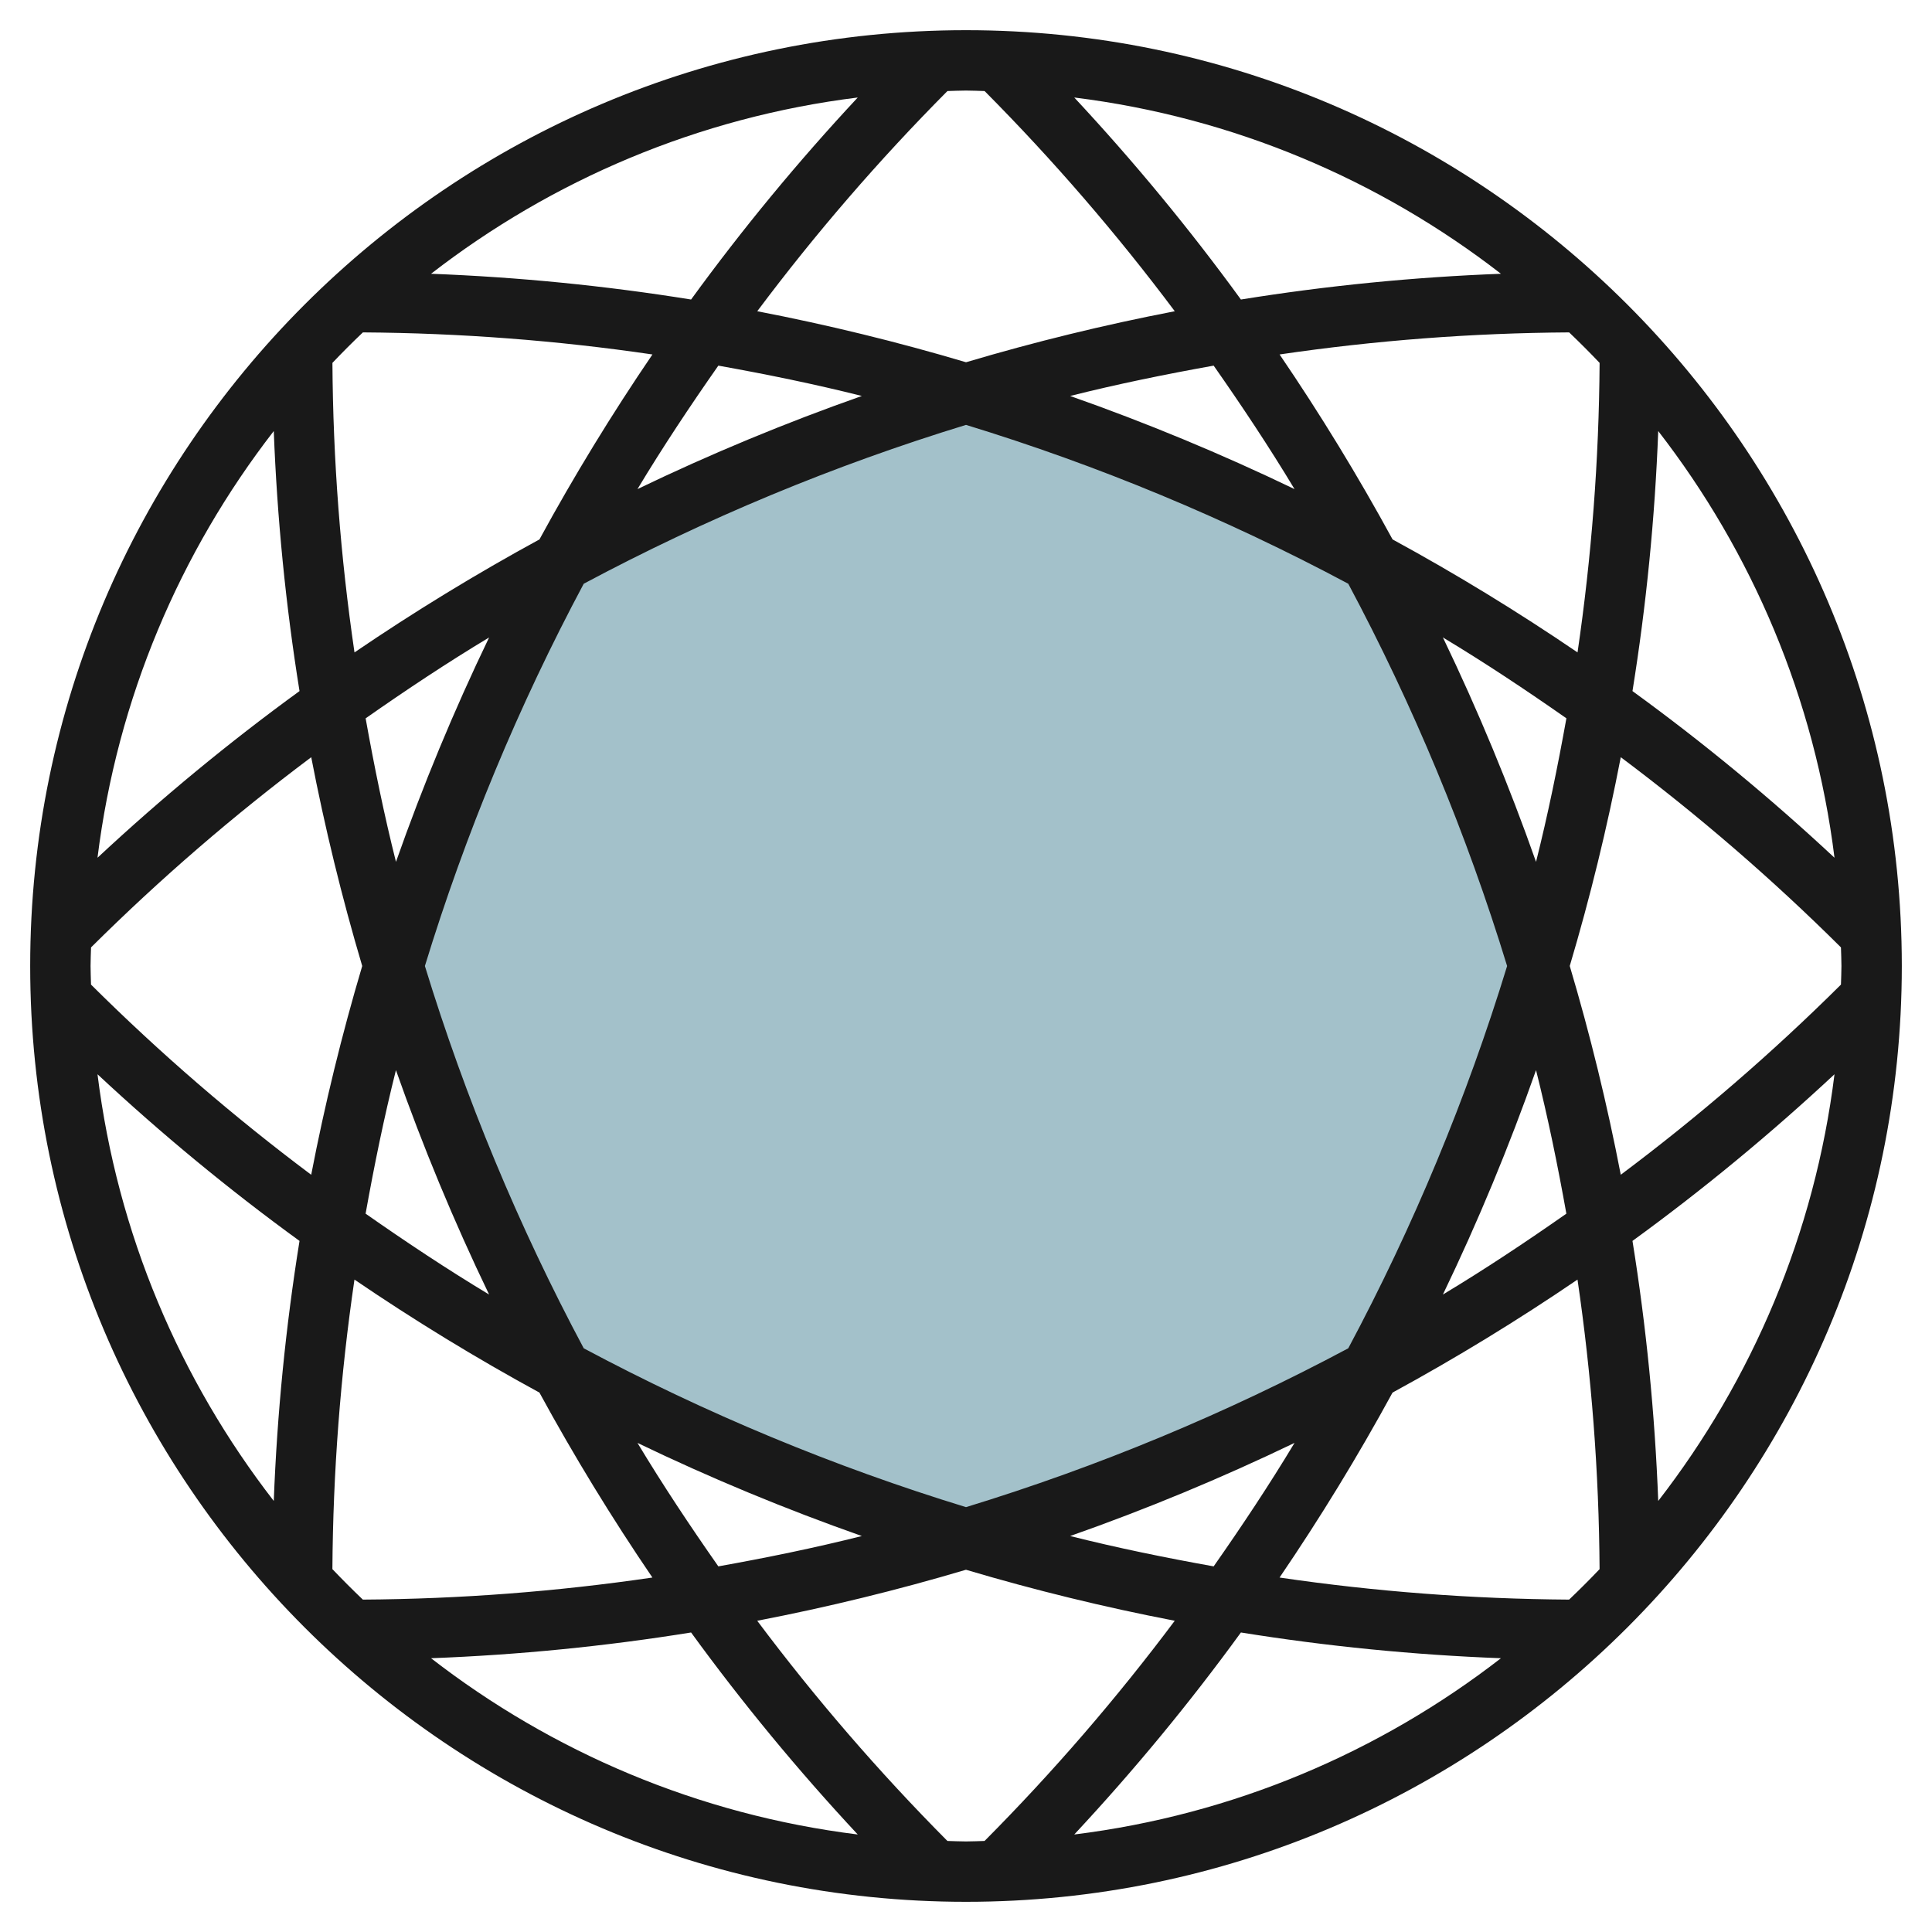 <svg id="Layer_3" enable-background="new 0 0 64 64" height="512" viewBox="0 0 64 64" width="512" xmlns="http://www.w3.org/2000/svg"><g><path d="m51.131 32.141c-1.39 4.65-3.26 9.15-5.58 13.41-4.27 2.32-8.77 4.19-13.42 5.58-4.65-1.39-9.15-3.26-13.42-5.58-2.32-4.26-4.19-8.76-5.58-13.41 1.39-4.66 3.26-9.16 5.58-13.43 4.27-2.32 8.77-4.19 13.42-5.58 4.65 1.39 9.15 3.26 13.42 5.58 2.32 4.27 4.19 8.77 5.58 13.43z" fill="#a3c1ca"/><path d="m32 63c17.094 0 31-13.907 31-31s-13.906-31-31-31-31 13.907-31 31 13.906 31 31 31zm0-48.925c4.379 1.34 8.623 3.105 12.663 5.262 2.157 4.04 3.922 8.285 5.262 12.664-1.341 4.379-3.105 8.624-5.262 12.663-4.04 2.157-8.284 3.922-12.663 5.262-4.379-1.341-8.623-3.105-12.663-5.262-2.157-4.04-3.922-8.285-5.262-12.664 1.341-4.379 3.105-8.624 5.262-12.663 4.04-2.157 8.284-3.922 12.663-5.262zm-10.883 2.127c.84-1.396 1.743-2.754 2.679-4.09 1.596.286 3.184.61 4.754 1.005-2.532.891-5.014 1.92-7.433 3.085zm14.333-3.085c1.57-.395 3.158-.719 4.754-1.005.936 1.336 1.839 2.694 2.679 4.09-2.419-1.165-4.901-2.194-7.433-3.085zm25.534 18.267c.005.205.016.409.016.616s-.011.411-.016.616c-2.288 2.273-4.726 4.377-7.294 6.299-.45-2.333-1.014-4.641-1.69-6.916.676-2.275 1.24-4.582 1.69-6.916 2.568 1.924 5.007 4.027 7.294 6.301zm-6.906-8.491c.458-2.846.743-5.722.853-8.614 3.107 4.011 5.184 8.854 5.839 14.135-2.121-1.979-4.355-3.823-6.692-5.521zm6.692 12.693c-.655 5.281-2.732 10.124-5.839 14.135-.111-2.892-.395-5.769-.853-8.614 2.337-1.699 4.57-3.543 6.692-5.521zm-8.882 4.618c-1.336.936-2.694 1.839-4.09 2.679 1.165-2.419 2.193-4.901 3.085-7.433.395 1.57.719 3.158 1.005 4.754zm-1.005-11.654c-.892-2.532-1.921-5.015-3.085-7.434 1.396.84 2.754 1.743 4.091 2.679-.287 1.597-.611 3.185-1.006 4.755zm-8 19.248c-.84 1.396-1.743 2.754-2.679 4.09-1.596-.286-3.184-.61-4.754-1.005 2.532-.891 5.014-1.92 7.433-3.085zm-14.333 3.085c-1.57.395-3.158.719-4.754 1.005-.936-1.336-1.839-2.694-2.679-4.09 2.419 1.165 4.901 2.194 7.433 3.085zm-12.348-8c-1.396-.84-2.754-1.743-4.091-2.679.286-1.596.61-3.184 1.005-4.754.892 2.532 1.921 5.014 3.086 7.433zm-3.085-14.333c-.395-1.57-.719-3.158-1.005-4.754 1.336-.936 2.694-1.839 4.09-2.679-1.165 2.419-2.194 4.901-3.085 7.433zm-1.118 3.45c-.676 2.275-1.24 4.582-1.69 6.916-2.568-1.922-5.006-4.026-7.294-6.3-.004-.205-.015-.409-.015-.616 0-.206.011-.41.016-.616 2.288-2.273 4.726-4.377 7.294-6.3.45 2.334 1.014 4.641 1.689 6.916zm-8.769-3.586c.655-5.281 2.732-10.124 5.839-14.135.111 2.892.395 5.768.853 8.614-2.337 1.699-4.571 3.543-6.692 5.521zm6.692 12.693c-.458 2.846-.743 5.722-.853 8.614-3.108-4.011-5.185-8.854-5.839-14.135 2.121 1.979 4.355 3.823 6.692 5.521zm1.089 10.872c.021-3.219.266-6.424.731-9.591 1.981 1.349 4.026 2.599 6.127 3.743 1.145 2.102 2.394 4.146 3.743 6.127-3.168.465-6.373.711-9.592.731-.344-.328-.681-.665-1.009-1.01zm11.882 2.099c1.699 2.336 3.543 4.57 5.521 6.692-5.281-.655-10.124-2.732-14.135-5.839 2.892-.11 5.768-.394 8.614-.853zm8.491 6.906c-2.273-2.288-4.377-4.726-6.3-7.294 2.333-.45 4.641-1.014 6.915-1.69 2.275.676 4.582 1.24 6.916 1.69-1.922 2.568-4.026 5.006-6.3 7.294-.205.005-.409.016-.615.016s-.41-.011-.616-.016zm9.723-6.906c2.846.458 5.722.743 8.614.853-4.011 3.107-8.854 5.184-14.135 5.839 1.978-2.121 3.822-4.355 5.521-6.692zm10.872-1.089c-3.219-.021-6.424-.266-9.592-.731 1.349-1.981 2.599-4.026 3.743-6.127 2.102-1.145 4.146-2.394 6.127-3.743.465 3.168.711 6.373.731 9.592-.327.344-.664.681-1.009 1.009zm1.01-40.968c-.021 3.219-.266 6.424-.731 9.591-1.981-1.349-4.026-2.599-6.127-3.743-1.145-2.102-2.394-4.146-3.743-6.127 3.168-.465 6.373-.711 9.592-.731.344.328.681.665 1.009 1.01zm-11.882-2.099c-1.699-2.336-3.543-4.57-5.521-6.692 5.281.655 10.124 2.732 14.135 5.839-2.892.11-5.769.394-8.614.853zm-8.491-6.906c2.273 2.288 4.377 4.726 6.3 7.294-2.333.45-4.641 1.014-6.915 1.69-2.275-.676-4.582-1.24-6.916-1.69 1.922-2.568 4.026-5.006 6.3-7.294.205-.005.409-.016.615-.016s.41.011.616.016zm-9.723 6.906c-2.846-.458-5.722-.743-8.614-.853 4.011-3.107 8.854-5.184 14.135-5.839-1.978 2.121-3.822 4.355-5.521 6.692zm-10.872 1.089c3.219.021 6.424.266 9.592.731-1.349 1.981-2.598 4.025-3.743 6.127-2.102 1.145-4.146 2.394-6.127 3.743-.465-3.168-.711-6.373-.731-9.591.327-.345.664-.682 1.009-1.01z" fill="#191919"/></g></svg>